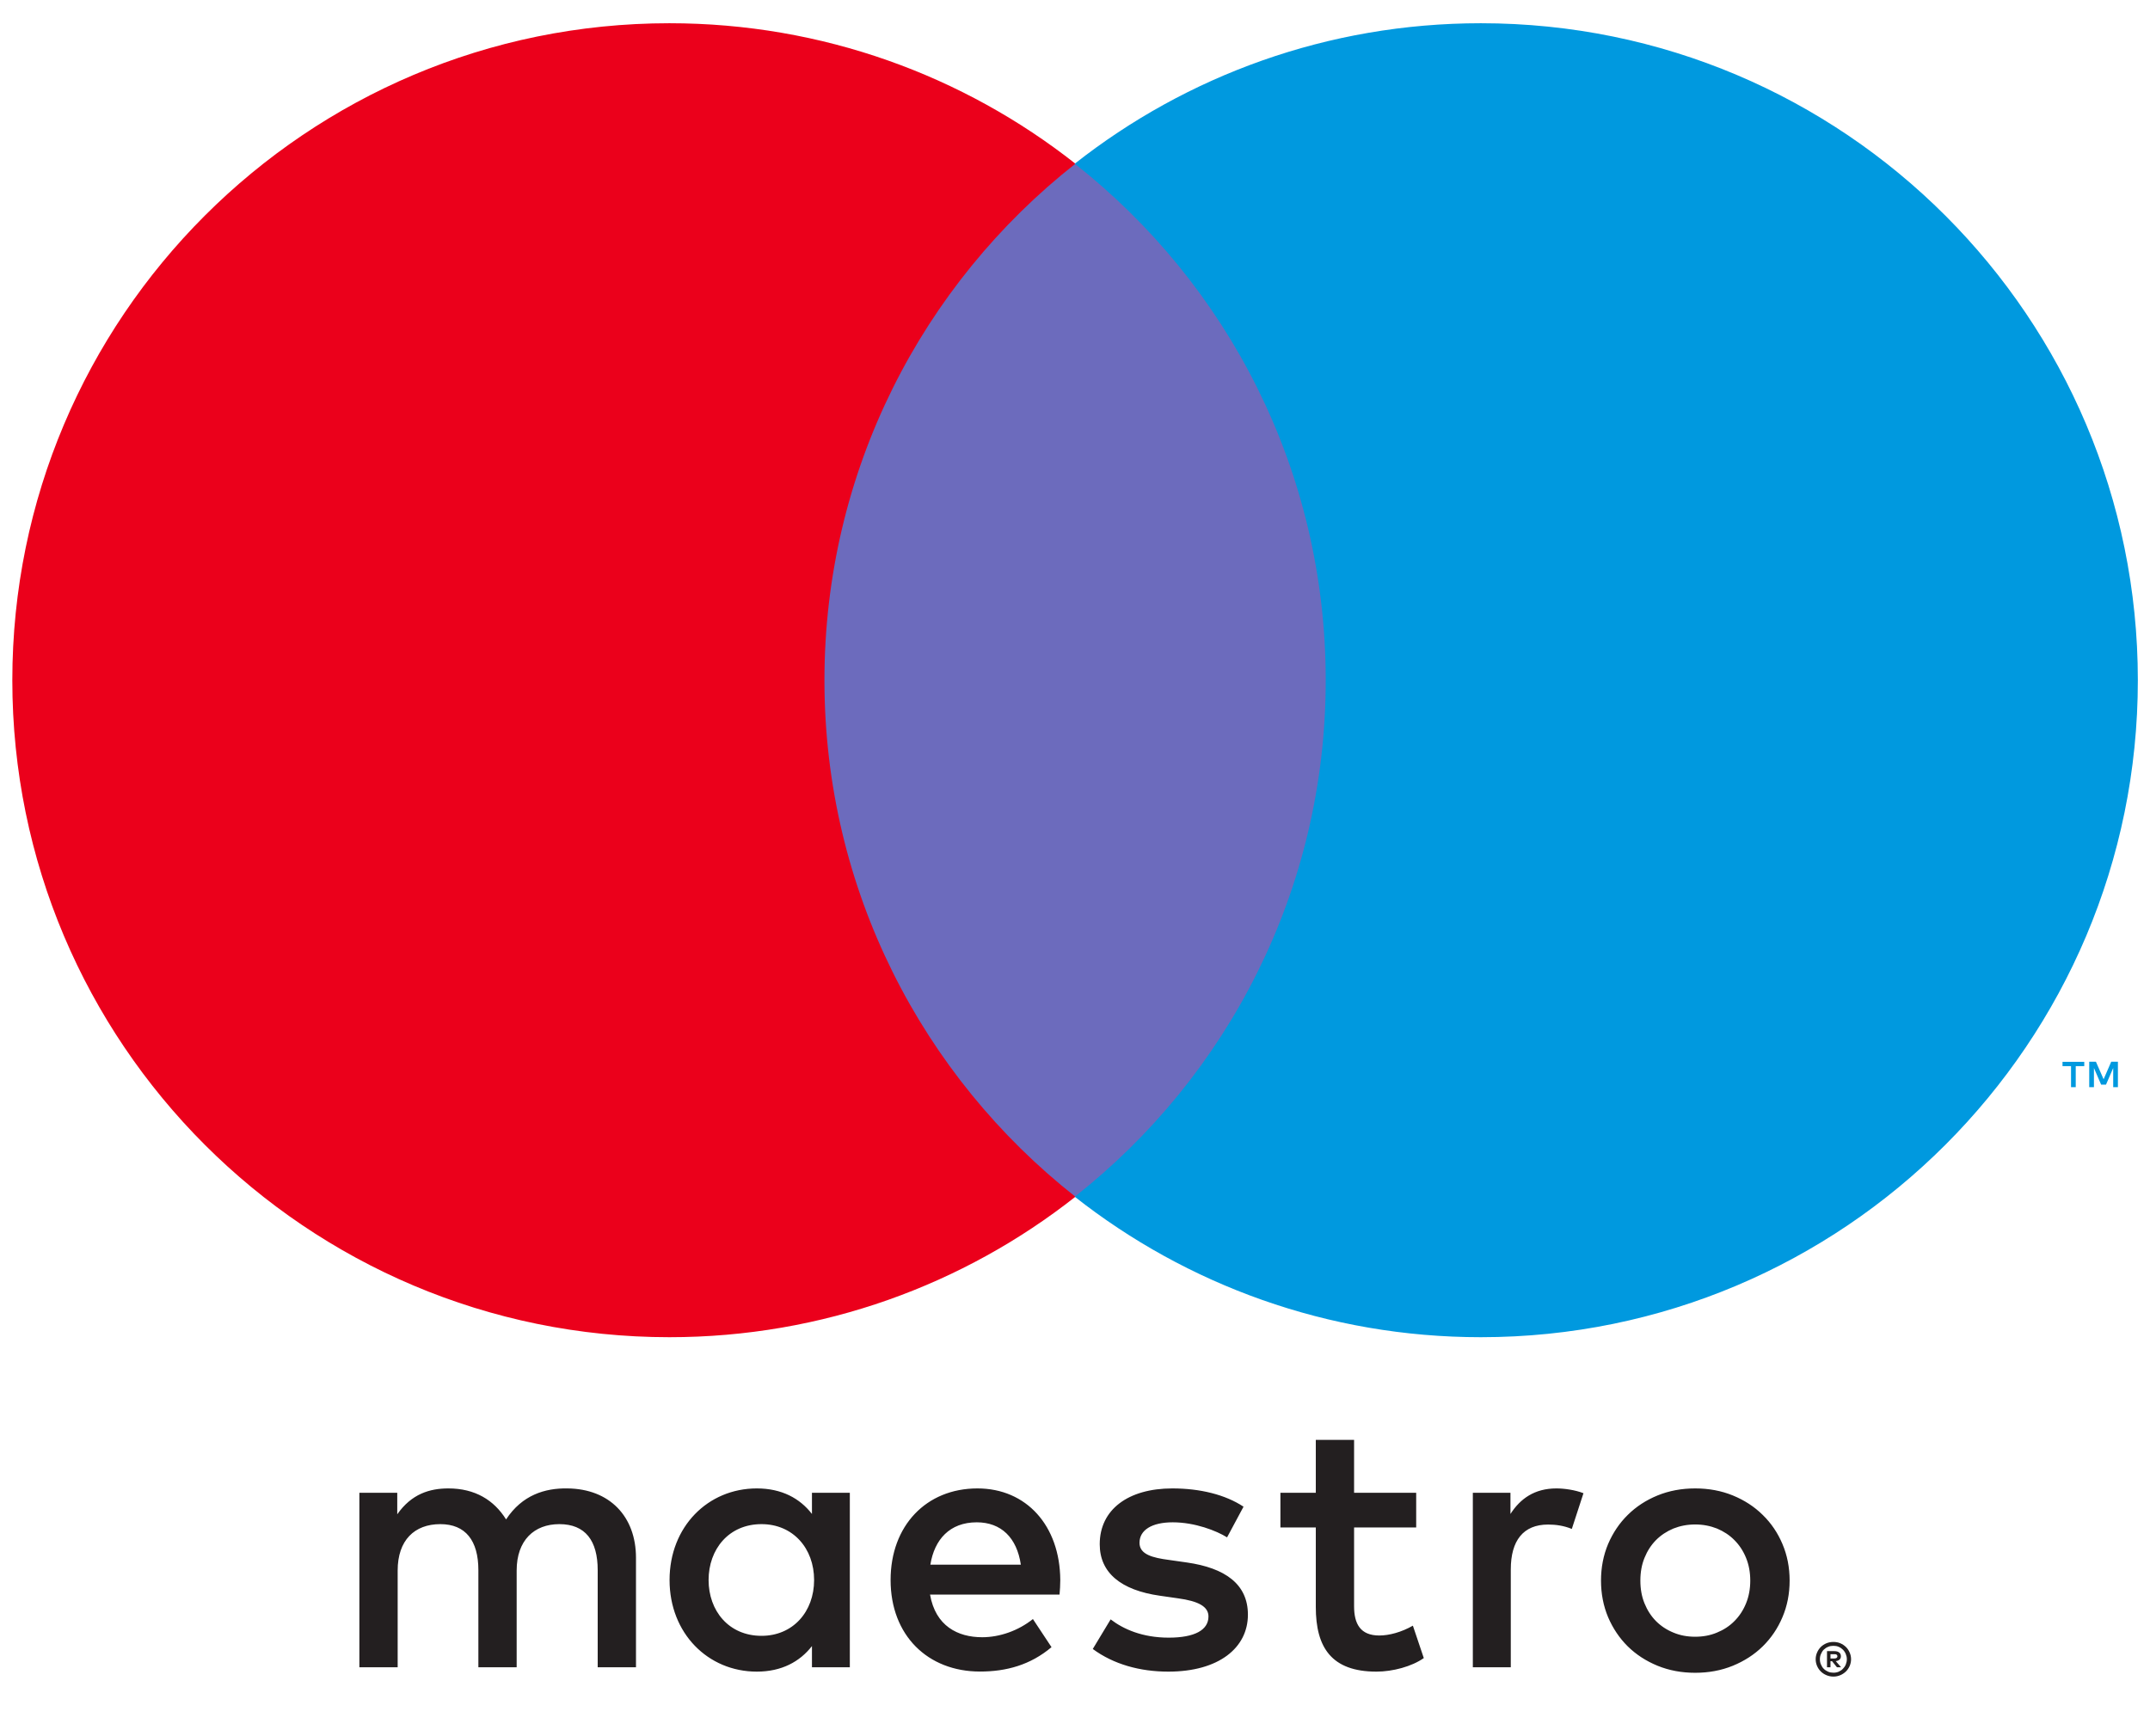 <svg width="26" height="21" viewBox="0 0 26 21" fill="none" xmlns="http://www.w3.org/2000/svg">
<path d="M25.612 13.15V12.842H25.531L25.439 13.054L25.346 12.842H25.265V13.15H25.322V12.918L25.409 13.119H25.468L25.555 12.918V13.15H25.612ZM25.102 13.15V12.895H25.205V12.843H24.942V12.895H25.045V13.15H25.102Z" fill="#0099DF"/>
<path d="M16.478 14.477H9.525V1.982H16.478V14.477Z" fill="#6C6BBD"/>
<path d="M9.97 8.228C9.97 5.693 11.157 3.435 13.005 1.98C11.654 0.916 9.948 0.281 8.095 0.281C3.707 0.281 0.149 3.839 0.149 8.228C0.149 12.616 3.707 16.174 8.095 16.174C9.948 16.174 11.654 15.539 13.005 14.475C11.157 13.02 9.97 10.762 9.97 8.228Z" fill="#EB001B"/>
<path d="M25.853 8.228C25.853 12.616 22.296 16.174 17.908 16.174C16.055 16.174 14.349 15.539 12.997 14.475C14.846 13.02 16.032 10.762 16.032 8.228C16.032 5.693 14.846 3.435 12.997 1.98C14.349 0.916 16.055 0.281 17.908 0.281C22.296 0.281 25.853 3.839 25.853 8.228Z" fill="#0099DF"/>
<path d="M18.822 18.003C18.915 18.003 19.047 18.021 19.149 18.061L19.008 18.493C18.91 18.453 18.814 18.44 18.721 18.44C18.421 18.44 18.27 18.634 18.27 18.983V20.166H17.811V18.056H18.266V18.312C18.385 18.127 18.557 18.003 18.822 18.003ZM17.126 18.475H16.375V19.429C16.375 19.64 16.45 19.782 16.68 19.782C16.799 19.782 16.949 19.742 17.086 19.663L17.218 20.055C17.073 20.157 16.843 20.219 16.645 20.219C16.102 20.219 15.912 19.927 15.912 19.437V18.475H15.484V18.056H15.912V17.416H16.375V18.056H17.126V18.475ZM11.251 18.925C11.3 18.621 11.485 18.413 11.812 18.413C12.107 18.413 12.297 18.599 12.345 18.925H11.251ZM12.822 19.111C12.818 18.453 12.412 18.003 11.82 18.003C11.202 18.003 10.77 18.453 10.77 19.111C10.77 19.781 11.22 20.218 11.851 20.218C12.169 20.218 12.46 20.139 12.716 19.923L12.491 19.583C12.315 19.724 12.089 19.803 11.878 19.803C11.582 19.803 11.313 19.667 11.247 19.287H12.813C12.818 19.23 12.822 19.172 12.822 19.111ZM14.839 18.595C14.711 18.515 14.451 18.413 14.182 18.413C13.93 18.413 13.78 18.506 13.78 18.661C13.78 18.802 13.939 18.842 14.137 18.868L14.354 18.899C14.813 18.965 15.091 19.159 15.091 19.53C15.091 19.932 14.738 20.219 14.129 20.219C13.784 20.219 13.466 20.13 13.215 19.945L13.431 19.587C13.586 19.706 13.816 19.808 14.133 19.808C14.447 19.808 14.614 19.716 14.614 19.552C14.614 19.433 14.495 19.366 14.243 19.332L14.027 19.301C13.555 19.234 13.299 19.023 13.299 18.678C13.299 18.259 13.643 18.003 14.177 18.003C14.513 18.003 14.817 18.078 15.038 18.224L14.839 18.595ZM20.5 18.439C20.405 18.439 20.318 18.456 20.237 18.488C20.156 18.522 20.086 18.568 20.026 18.628C19.967 18.688 19.921 18.759 19.887 18.843C19.853 18.926 19.837 19.018 19.837 19.118C19.837 19.218 19.853 19.31 19.887 19.393C19.921 19.477 19.967 19.548 20.026 19.608C20.086 19.668 20.156 19.714 20.237 19.747C20.318 19.781 20.405 19.797 20.5 19.797C20.594 19.797 20.682 19.781 20.763 19.747C20.844 19.714 20.915 19.668 20.974 19.608C21.034 19.548 21.081 19.477 21.115 19.393C21.149 19.31 21.166 19.218 21.166 19.118C21.166 19.018 21.149 18.926 21.115 18.843C21.081 18.759 21.034 18.688 20.974 18.628C20.915 18.568 20.844 18.522 20.763 18.488C20.682 18.456 20.594 18.439 20.5 18.439ZM20.5 18.003C20.664 18.003 20.815 18.031 20.955 18.088C21.094 18.145 21.215 18.223 21.316 18.323C21.418 18.422 21.498 18.54 21.555 18.675C21.613 18.811 21.642 18.959 21.642 19.118C21.642 19.277 21.613 19.425 21.555 19.561C21.498 19.696 21.418 19.814 21.316 19.914C21.215 20.013 21.094 20.091 20.955 20.148C20.815 20.205 20.664 20.233 20.5 20.233C20.336 20.233 20.185 20.205 20.045 20.148C19.906 20.091 19.786 20.013 19.685 19.914C19.584 19.814 19.505 19.696 19.447 19.561C19.39 19.425 19.361 19.277 19.361 19.118C19.361 18.959 19.39 18.811 19.447 18.675C19.505 18.54 19.584 18.422 19.685 18.323C19.786 18.223 19.906 18.145 20.045 18.088C20.185 18.031 20.336 18.003 20.5 18.003ZM8.569 19.111C8.569 18.74 8.812 18.435 9.209 18.435C9.589 18.435 9.845 18.727 9.845 19.111C9.845 19.495 9.589 19.786 9.209 19.786C8.812 19.786 8.569 19.482 8.569 19.111ZM10.277 19.111V18.056H9.819V18.312C9.672 18.122 9.452 18.003 9.152 18.003C8.561 18.003 8.097 18.466 8.097 19.111C8.097 19.755 8.561 20.219 9.152 20.219C9.452 20.219 9.672 20.099 9.819 19.91V20.166H10.277V19.111ZM7.691 20.166V18.842C7.691 18.343 7.373 18.008 6.862 18.003C6.592 17.998 6.314 18.082 6.12 18.378C5.974 18.144 5.745 18.003 5.422 18.003C5.197 18.003 4.977 18.069 4.804 18.316V18.056H4.346V20.166H4.809V18.996C4.809 18.63 5.012 18.435 5.325 18.435C5.63 18.435 5.785 18.634 5.785 18.992V20.166H6.248V18.996C6.248 18.63 6.46 18.435 6.764 18.435C7.078 18.435 7.228 18.634 7.228 18.992V20.166H7.691Z" fill="#231F20"/>
<path d="M22.136 20.008V20.06H22.184C22.195 20.06 22.204 20.057 22.21 20.053C22.216 20.049 22.22 20.042 22.22 20.033C22.22 20.025 22.216 20.018 22.21 20.014C22.204 20.009 22.195 20.008 22.184 20.008H22.136ZM22.184 19.971C22.209 19.971 22.228 19.977 22.242 19.988C22.256 19.999 22.262 20.014 22.262 20.033C22.262 20.049 22.257 20.063 22.246 20.073C22.235 20.083 22.22 20.09 22.2 20.092L22.264 20.166H22.214L22.155 20.093H22.136V20.166H22.094V19.971H22.184ZM22.172 20.232C22.195 20.232 22.216 20.228 22.235 20.22C22.255 20.211 22.272 20.2 22.286 20.185C22.301 20.17 22.313 20.153 22.321 20.133C22.329 20.113 22.334 20.092 22.334 20.069C22.334 20.046 22.329 20.025 22.321 20.006C22.313 19.986 22.301 19.968 22.286 19.953C22.272 19.939 22.255 19.927 22.235 19.919C22.216 19.91 22.195 19.907 22.172 19.907C22.149 19.907 22.127 19.91 22.108 19.919C22.087 19.927 22.07 19.939 22.055 19.953C22.04 19.968 22.029 19.986 22.021 20.006C22.012 20.025 22.008 20.046 22.008 20.069C22.008 20.092 22.012 20.113 22.021 20.133C22.029 20.153 22.04 20.17 22.055 20.185C22.07 20.2 22.087 20.211 22.108 20.22C22.127 20.228 22.149 20.232 22.172 20.232ZM22.172 19.86C22.201 19.86 22.229 19.865 22.255 19.876C22.281 19.887 22.303 19.902 22.323 19.921C22.342 19.94 22.357 19.962 22.368 19.988C22.379 20.013 22.385 20.04 22.385 20.069C22.385 20.098 22.379 20.125 22.368 20.151C22.357 20.176 22.342 20.198 22.323 20.217C22.303 20.236 22.281 20.251 22.255 20.262C22.229 20.273 22.201 20.279 22.172 20.279C22.141 20.279 22.114 20.273 22.087 20.262C22.061 20.251 22.038 20.236 22.019 20.217C22 20.198 21.985 20.176 21.974 20.151C21.963 20.125 21.957 20.098 21.957 20.069C21.957 20.04 21.963 20.013 21.974 19.988C21.985 19.962 22 19.94 22.019 19.921C22.038 19.902 22.061 19.887 22.087 19.876C22.114 19.865 22.141 19.86 22.172 19.86Z" fill="#231F20"/>
</svg>
